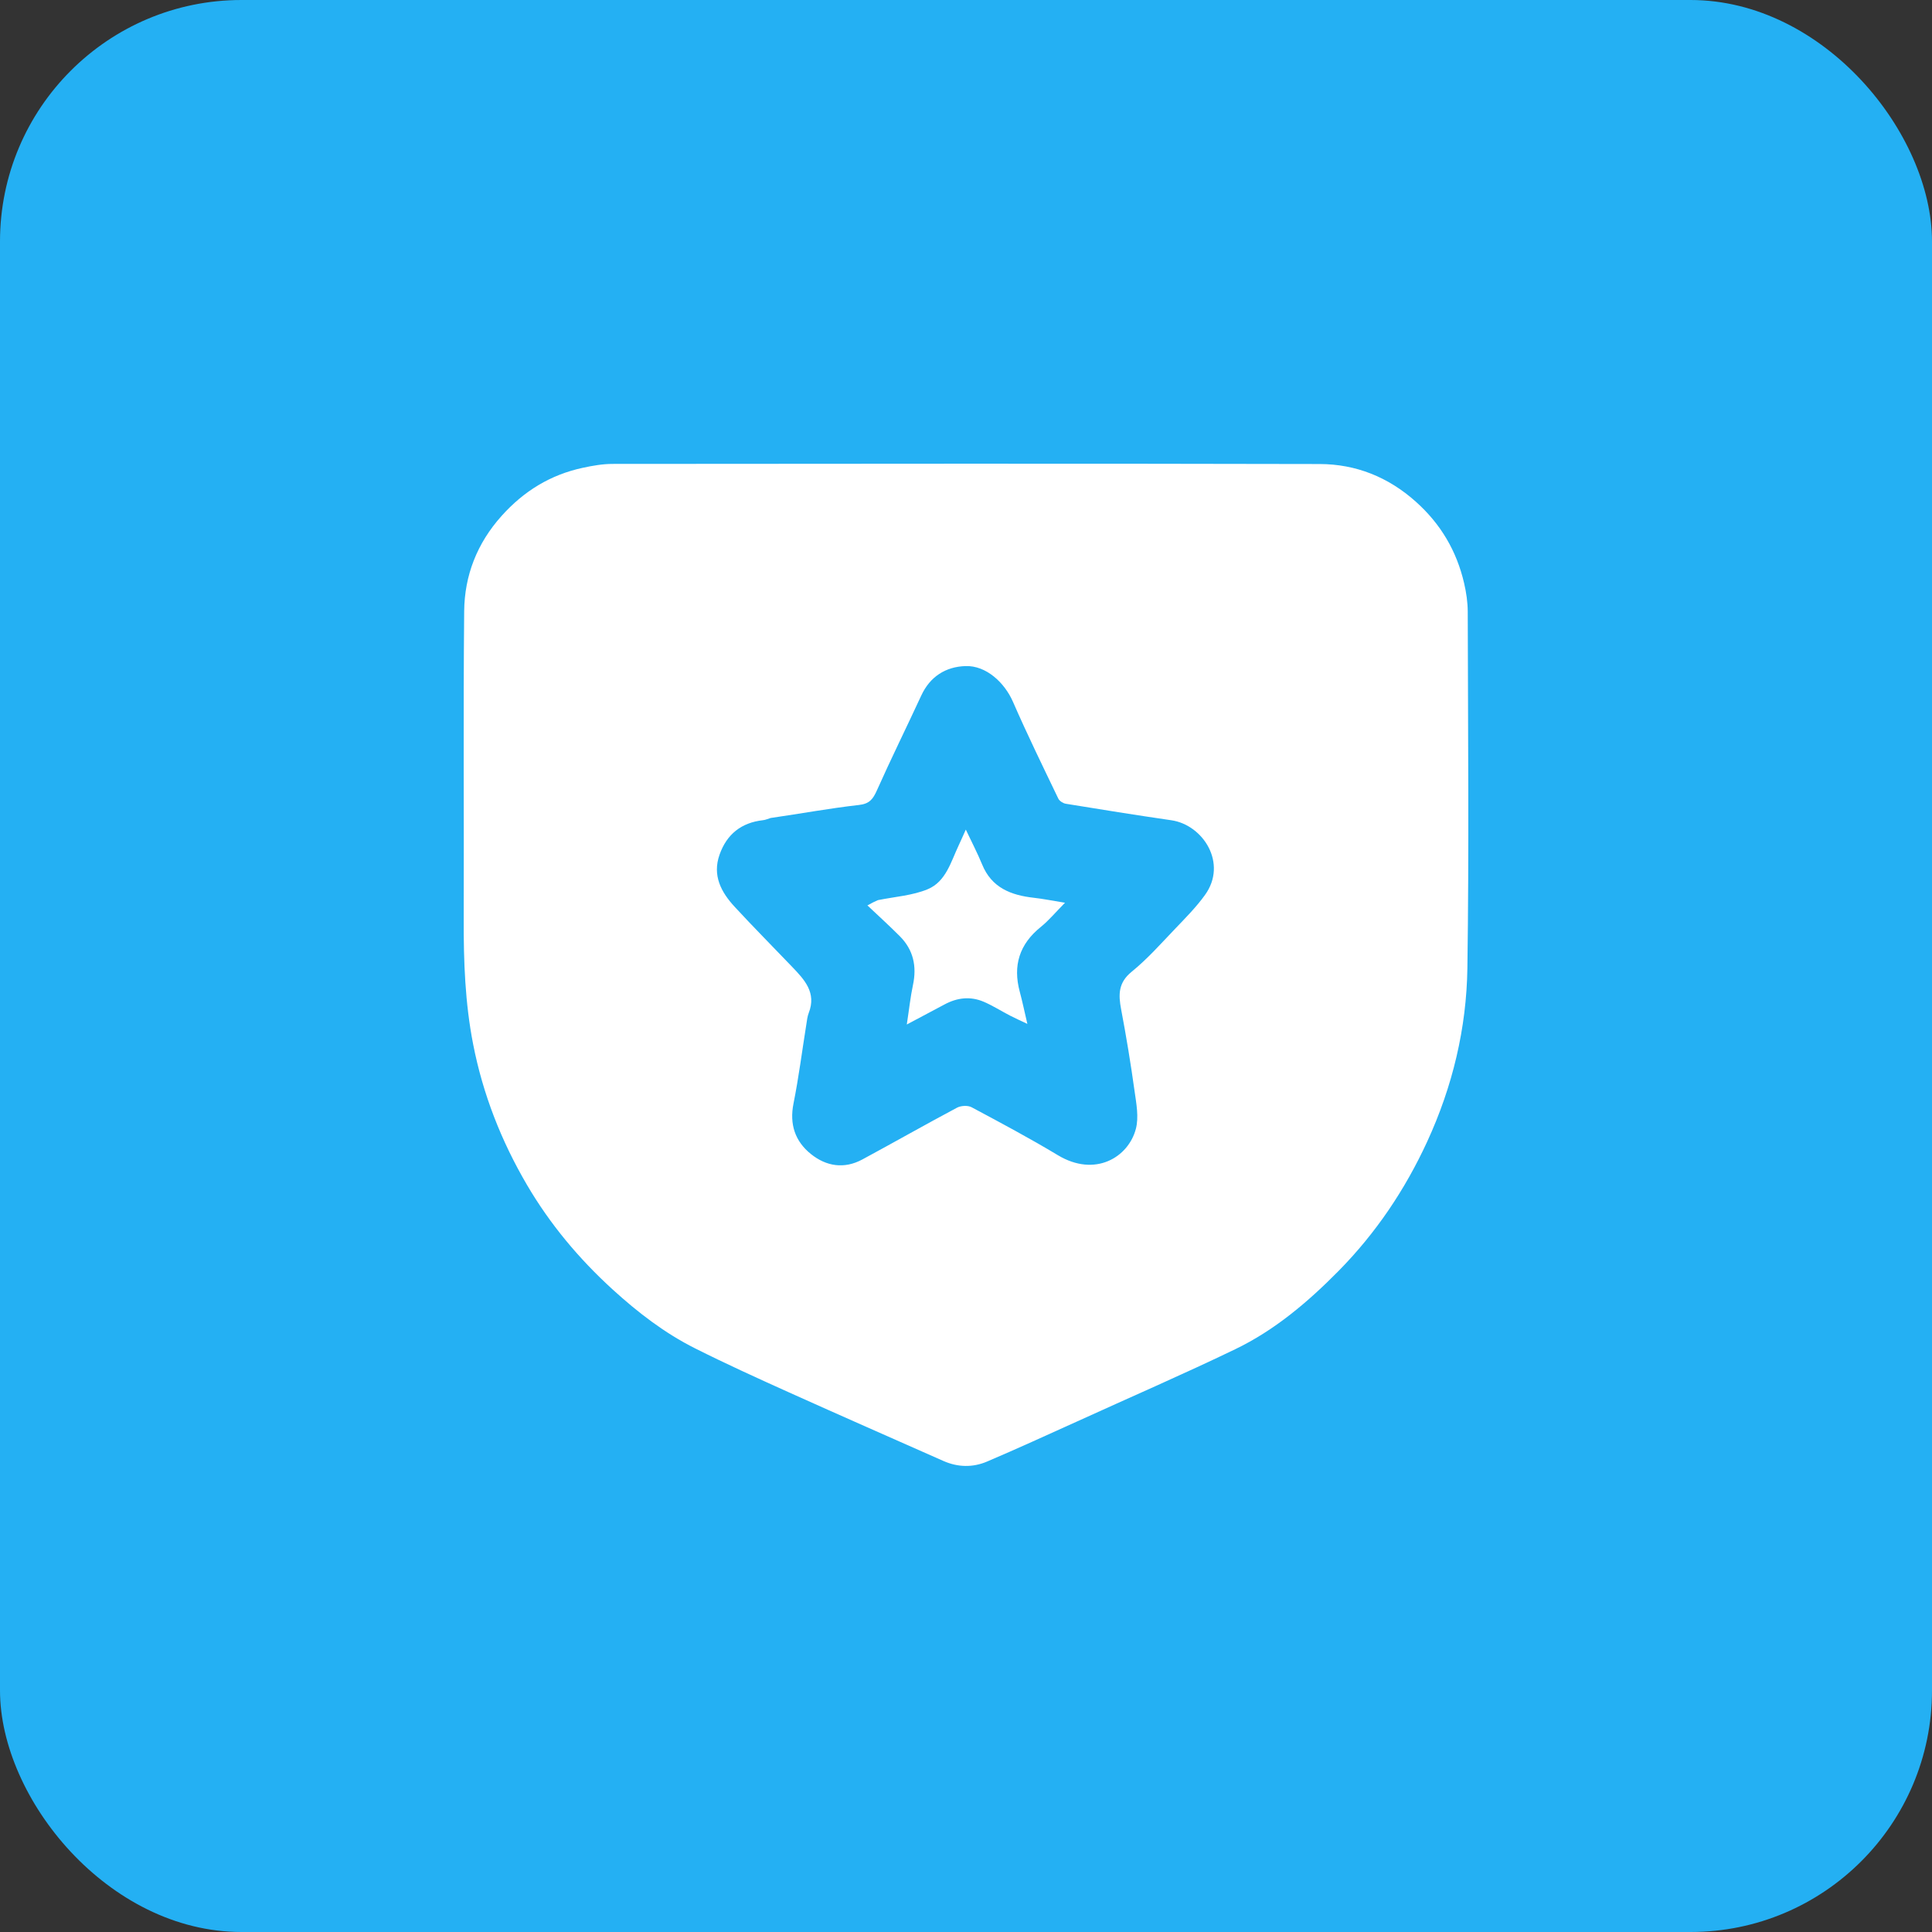 <svg width="50" height="50" viewBox="0 0 50 50" fill="none" xmlns="http://www.w3.org/2000/svg">
<rect x="0" y="0" width="50" height="50" fill="#333333" stroke="none"/>
<rect width="50" height="50" rx="6.25" fill="#24B0F3"/>
<g clip-path="url(#clip0_124_7008)">
<path d="M27.871 36.789C27.083 37.144 26.319 37.496 25.545 37.825C25.176 37.982 24.79 37.975 24.416 37.81C23.086 37.221 21.754 36.636 20.428 36.039C19.609 35.67 18.79 35.298 17.988 34.895C17.202 34.501 16.509 33.967 15.859 33.375C14.985 32.579 14.235 31.683 13.637 30.663C12.972 29.528 12.498 28.32 12.245 27.025C12.036 25.958 11.997 24.881 12.001 23.798C12.01 21.137 11.987 18.476 12.013 15.816C12.022 14.892 12.346 14.06 12.981 13.352C13.557 12.709 14.246 12.286 15.085 12.106C15.336 12.052 15.595 12.006 15.851 12.006C21.951 12.001 28.052 11.995 34.152 12.009C35.09 12.011 35.928 12.345 36.643 12.985C37.286 13.56 37.698 14.26 37.891 15.092C37.947 15.332 37.984 15.583 37.985 15.829C37.991 18.905 38.02 21.981 37.976 25.056C37.953 26.611 37.594 28.114 36.937 29.542C36.361 30.793 35.605 31.915 34.641 32.893C33.849 33.696 32.987 34.428 31.965 34.919C30.621 35.567 29.25 36.16 27.871 36.789ZM19.942 21.17C19.876 21.19 19.811 21.22 19.743 21.227C19.183 21.291 18.809 21.59 18.622 22.118C18.431 22.659 18.664 23.091 19.015 23.47C19.5 23.996 20.005 24.503 20.499 25.02C20.819 25.354 21.136 25.689 20.93 26.215C20.895 26.306 20.884 26.407 20.869 26.505C20.759 27.189 20.672 27.879 20.536 28.558C20.428 29.098 20.577 29.537 20.986 29.866C21.384 30.186 21.848 30.26 22.317 30.007C23.136 29.565 23.946 29.104 24.767 28.667C24.869 28.613 25.046 28.603 25.144 28.655C25.895 29.056 26.648 29.457 27.377 29.896C28.346 30.479 29.202 29.946 29.395 29.219C29.477 28.914 29.408 28.559 29.362 28.234C29.264 27.528 29.148 26.824 29.015 26.123C28.943 25.742 28.938 25.432 29.288 25.148C29.695 24.818 30.046 24.419 30.41 24.039C30.679 23.758 30.957 23.478 31.184 23.163C31.777 22.344 31.137 21.347 30.313 21.228C29.401 21.096 28.492 20.949 27.583 20.801C27.511 20.789 27.419 20.73 27.389 20.668C26.99 19.837 26.585 19.01 26.217 18.166C25.997 17.661 25.517 17.219 24.986 17.238C24.475 17.255 24.069 17.508 23.841 18.003C23.463 18.821 23.062 19.63 22.695 20.453C22.594 20.679 22.505 20.802 22.229 20.833C21.481 20.917 20.74 21.054 19.942 21.17Z" fill="white"/>
<path d="M22.722 23.295C23.171 23.205 23.619 23.176 24.011 23.012C24.482 22.815 24.61 22.301 24.813 21.873C24.867 21.76 24.916 21.645 24.995 21.47C25.154 21.807 25.299 22.082 25.416 22.369C25.663 22.977 26.166 23.169 26.76 23.235C27.001 23.262 27.24 23.311 27.562 23.363C27.316 23.612 27.143 23.822 26.936 23.989C26.383 24.434 26.208 24.988 26.392 25.668C26.458 25.914 26.51 26.164 26.588 26.498C26.403 26.41 26.268 26.351 26.138 26.283C25.909 26.165 25.691 26.024 25.455 25.924C25.115 25.78 24.775 25.818 24.45 25.992C24.147 26.154 23.843 26.315 23.468 26.514C23.528 26.123 23.561 25.805 23.627 25.494C23.731 25.009 23.639 24.583 23.288 24.23C23.025 23.966 22.748 23.715 22.449 23.432C22.567 23.367 22.632 23.332 22.722 23.295Z" fill="white"/>
</g>
<defs>
<clipPath id="clip0_124_7008">
<rect width="26" height="26" fill="white" transform="translate(12 12)"/>
</clipPath>
</defs>
</svg>

